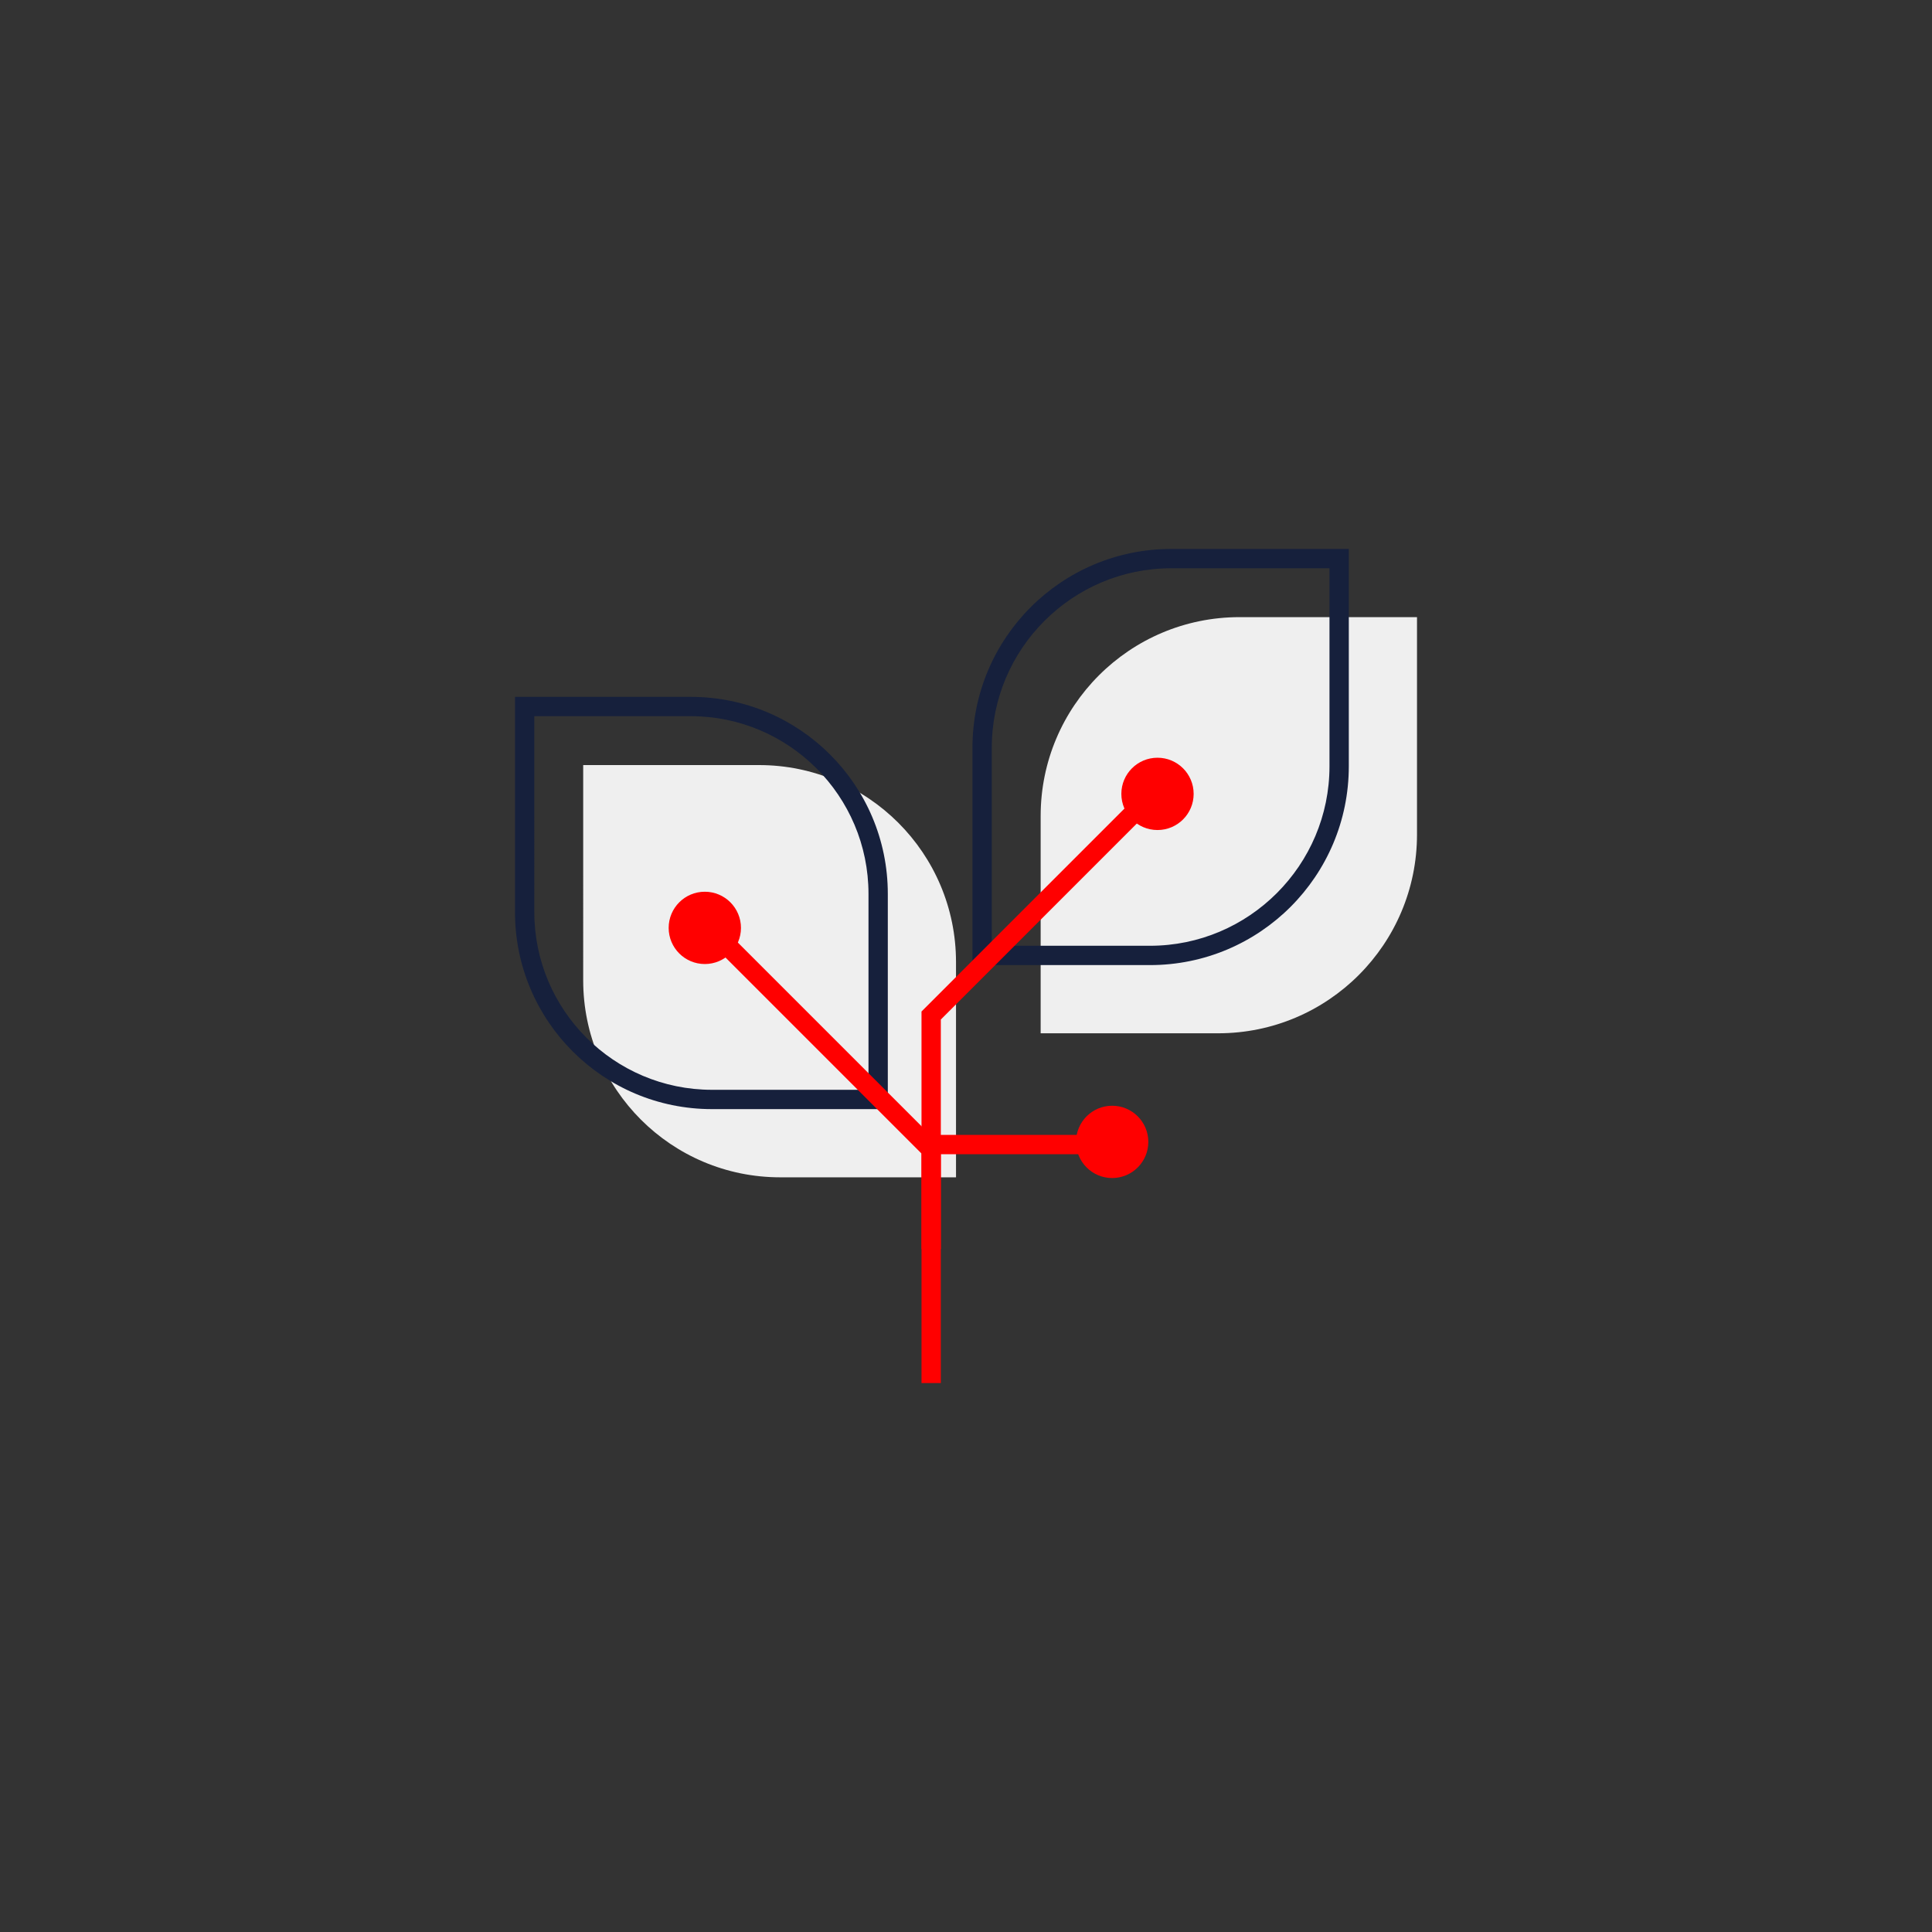 <?xml version="1.0" encoding="utf-8"?>
<!-- Generator: Adobe Illustrator 26.3.1, SVG Export Plug-In . SVG Version: 6.00 Build 0)  -->
<!DOCTYPE svg PUBLIC "-//W3C//DTD SVG 1.1//EN" "http://www.w3.org/Graphics/SVG/1.1/DTD/svg11.dtd">
<svg version="1.1" xmlns:x="http://ns.adobe.com/Extensibility/1.0/" xmlns:i="http://ns.adobe.com/AdobeIllustrator/10.0/" xmlns:graph="http://ns.adobe.com/Graphs/1.0/"
	 xmlns="http://www.w3.org/2000/svg" xmlns:xlink="http://www.w3.org/1999/xlink" x="0px" y="0px" viewBox="0 0 100 100"
	 enable-background="new 0 0 100 100" xml:space="preserve">
<rect x="0" y="0" width="100" height="100" fill="#333333" stroke="none"/>
<g id="Ebene_1">
	<g>
		<g>
			<g>
				<path fill="#EFEFEF" d="M49.483,60.938h-9.101c-5.631,0-10.196-4.565-10.196-10.196V39.6h9.101
					c5.631,0,10.196,4.565,10.196,10.196V60.938z"/>
			</g>
			<g>
				<path fill="#EFEFEF" d="M53.864,53.483h9.187c5.685,0,10.293-4.608,10.293-10.293V31.943h-9.187
					c-5.685,0-10.293,4.608-10.293,10.293V53.483z"/>
			</g>
		</g>
		<g>
			<path fill="#16203C" d="M35.757,37.07c5.071,0,9.196,4.125,9.196,9.196v10.142h-8.101c-5.071,0-9.196-4.125-9.196-9.196V37.07
				H35.757 M35.757,36.07h-9.101v11.142c0,5.631,4.565,10.196,10.196,10.196h9.101V46.267C45.953,40.636,41.388,36.07,35.757,36.07
				L35.757,36.07z"/>
		</g>
		<polyline fill="none" stroke="#FF0000" stroke-miterlimit="10" points="48.197,71.587 48.197,59.499 36.771,48.073 		"/>
		<circle fill="#FF0000" cx="36.481" cy="48.027" r="1.871"/>
		<g>
			<path fill="#16203C" d="M68.814,29.413V39.66c0,5.124-4.169,9.293-9.293,9.293h-8.187V38.706c0-5.124,4.169-9.293,9.293-9.293
				H68.814 M69.814,28.413h-9.187c-5.685,0-10.293,4.608-10.293,10.293v11.247h9.187c5.685,0,10.293-4.608,10.293-10.293V28.413
				L69.814,28.413z"/>
		</g>
		<polyline fill="none" stroke="#FF0000" stroke-miterlimit="10" points="48.197,64.651 48.197,52.563 59.623,41.137 		"/>
		<circle fill="#FF0000" cx="59.912" cy="41.091" r="1.871"/>
		<circle fill="#FF0000" cx="57.566" cy="59.104" r="1.871"/>
		<line fill="none" stroke="#FF0000" stroke-miterlimit="10" x1="48.318" y1="59.242" x2="57.773" y2="59.242"/>
	</g>
</g>
<g id="Ebene_2">
</g>
</svg>

